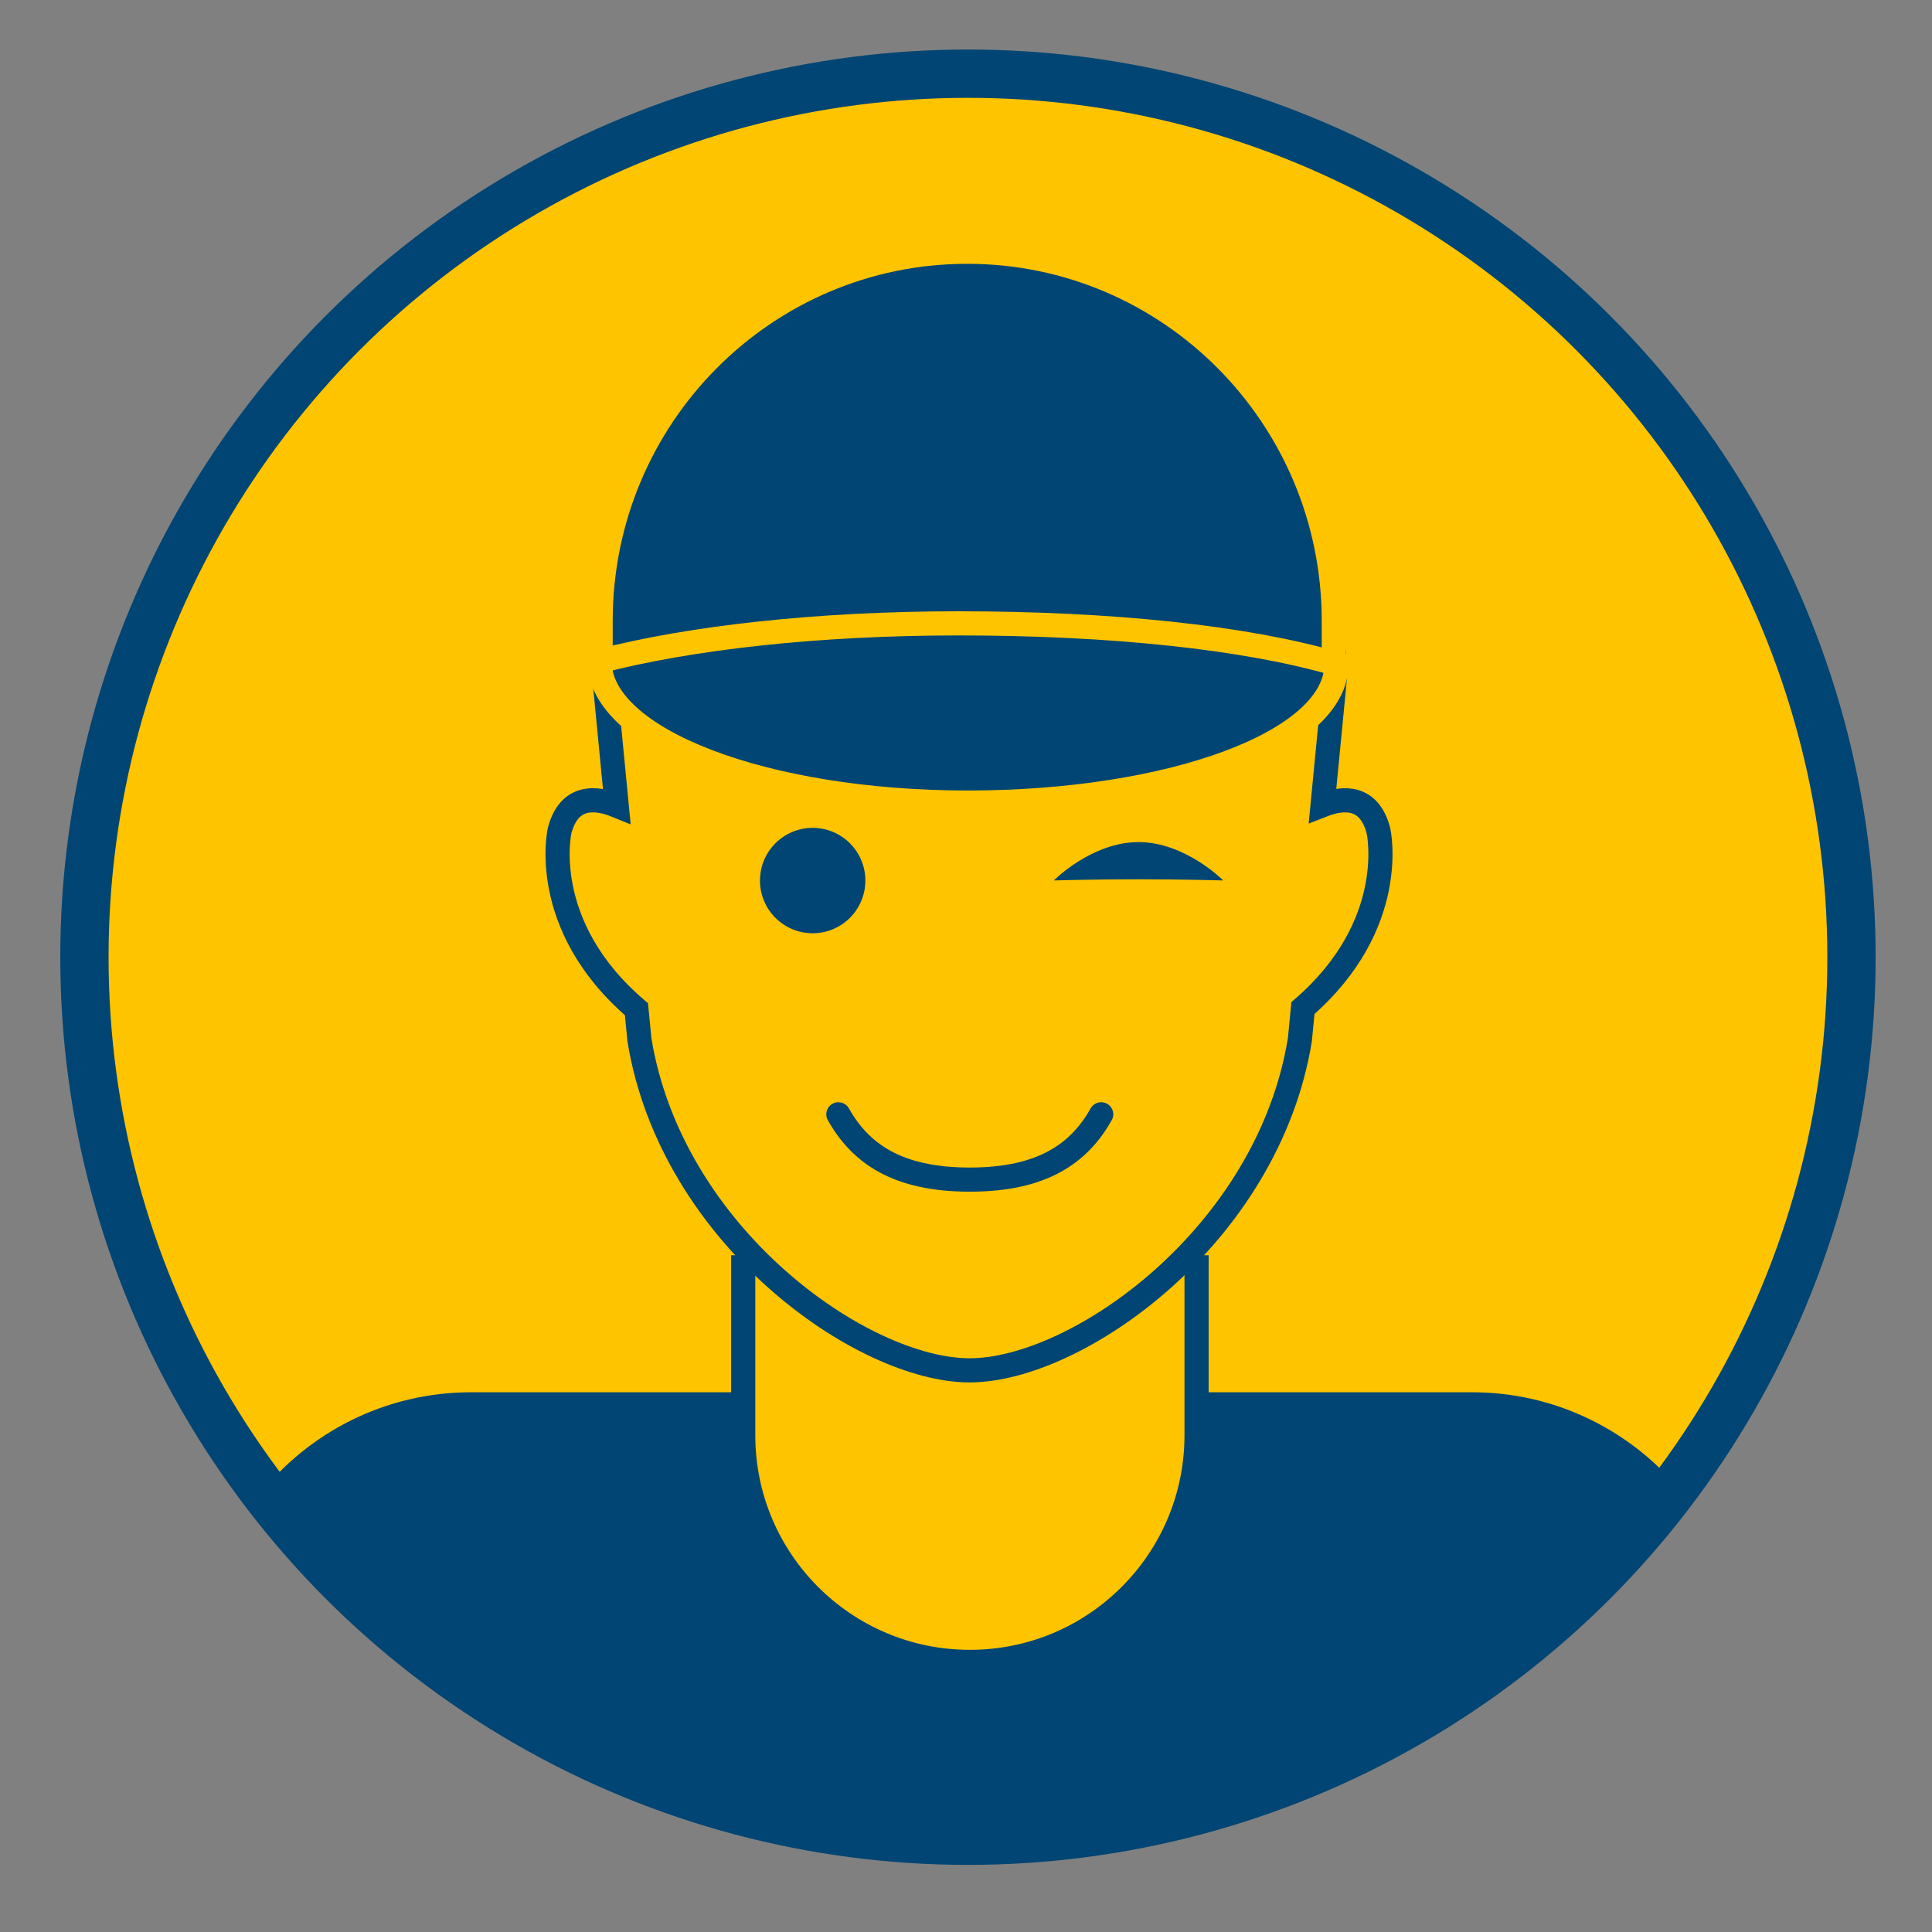 <?xml version="1.0" encoding="utf-8"?>
<!-- Generator: Adobe Illustrator 15.0.1, SVG Export Plug-In . SVG Version: 6.00 Build 0)  -->
<!DOCTYPE svg PUBLIC "-//W3C//DTD SVG 1.1//EN" "http://www.w3.org/Graphics/SVG/1.1/DTD/svg11.dtd">
<svg version="1.1" id="Calque_1" xmlns="http://www.w3.org/2000/svg" xmlns:xlink="http://www.w3.org/1999/xlink" x="0px" y="0px"
	 width="80px" height="80px" viewBox="0 0 80 80" enable-background="new 0 0 80 80" xml:space="preserve">
<rect x="0" y="0" width="80" height="80" fill="#808080" stroke="none"/>
<circle fill="#FFC400" stroke="#004573" stroke-width="2" stroke-miterlimit="10" cx="40.081" cy="39.636" r="36.585"/>
<g>
	<path fill="#004573" stroke="#004573" stroke-miterlimit="10" d="M39.892,76.221c11.872,0,22.418-5.658,29.102-14.422
		c-1.963-2.232-4.832-3.648-8.038-3.648H19.508c-3.402,0-6.428,1.592-8.391,4.065C17.816,70.74,28.211,76.221,39.892,76.221z"/>
</g>
<path fill="#FFC400" stroke="#004573" stroke-miterlimit="10" d="M30.775,51.977v7.453c0,5.184,4.202,9.386,9.386,9.386l0,0
	c5.184,0,9.386-4.202,9.386-9.386v-7.453"/>
<g>
	<polygon fill="#FFFFFF" stroke="#DB0027" stroke-width="1.5" stroke-linecap="round" stroke-miterlimit="10" points="
		40.136,12.984 40.15,12.985 40.165,12.984 	"/>
	<path fill="#FFC400" stroke="#004573" stroke-miterlimit="10" d="M57.078,34.395c-0.383-1.455-1.442-1.396-2.313-1.055l0.505-5.221
		c0-8.354-6.769-15.125-15.12-15.133c-8.352,0.008-15.12,6.78-15.12,15.133l0.507,5.241c-0.879-0.359-1.975-0.448-2.365,1.035
		c0,0-0.895,3.913,3.182,7.394l0.123,1.266c1.328,8.14,9.236,13.688,13.674,13.688s12.346-5.549,13.674-13.688l0.127-1.313
		C57.965,38.272,57.078,34.395,57.078,34.395z"/>
</g>
<g>
	<circle fill="#004573" cx="33.651" cy="36.462" r="2.182"/>
</g>
<g>
	<path fill="#004573" d="M47.143,34.869c1.938,0,3.508,1.588,3.508,1.588s-1.57-0.047-3.508-0.047c-1.936,0-3.506,0.047-3.506,0.047
		S45.207,34.869,47.143,34.869z"/>
</g>
<path fill="#FFC400" stroke="#004573" stroke-linecap="round" stroke-linejoin="round" stroke-miterlimit="10" d="M45.598,46.141
	c-0.905,1.605-2.415,2.704-5.441,2.704c-3.027,0-4.536-1.099-5.442-2.704"/>
<g>
	<path fill="#004573" stroke="#FFC400" stroke-miterlimit="10" d="M55.23,25.708c0-8.441-6.797-15.284-15.179-15.284
		c-8.383,0-15.18,6.843-15.18,15.284v1.66H55.23V25.708z"/>
</g>
<path fill="#004573" stroke="#FFC400" stroke-miterlimit="10" d="M55.342,27.494c-3.788-1.106-9.372-1.682-15.654-1.682
	c-5.843,0-11.105,0.594-14.862,1.569c0,3.239,6.832,5.852,15.243,5.852S55.342,30.732,55.342,27.494z"/>
</svg>

